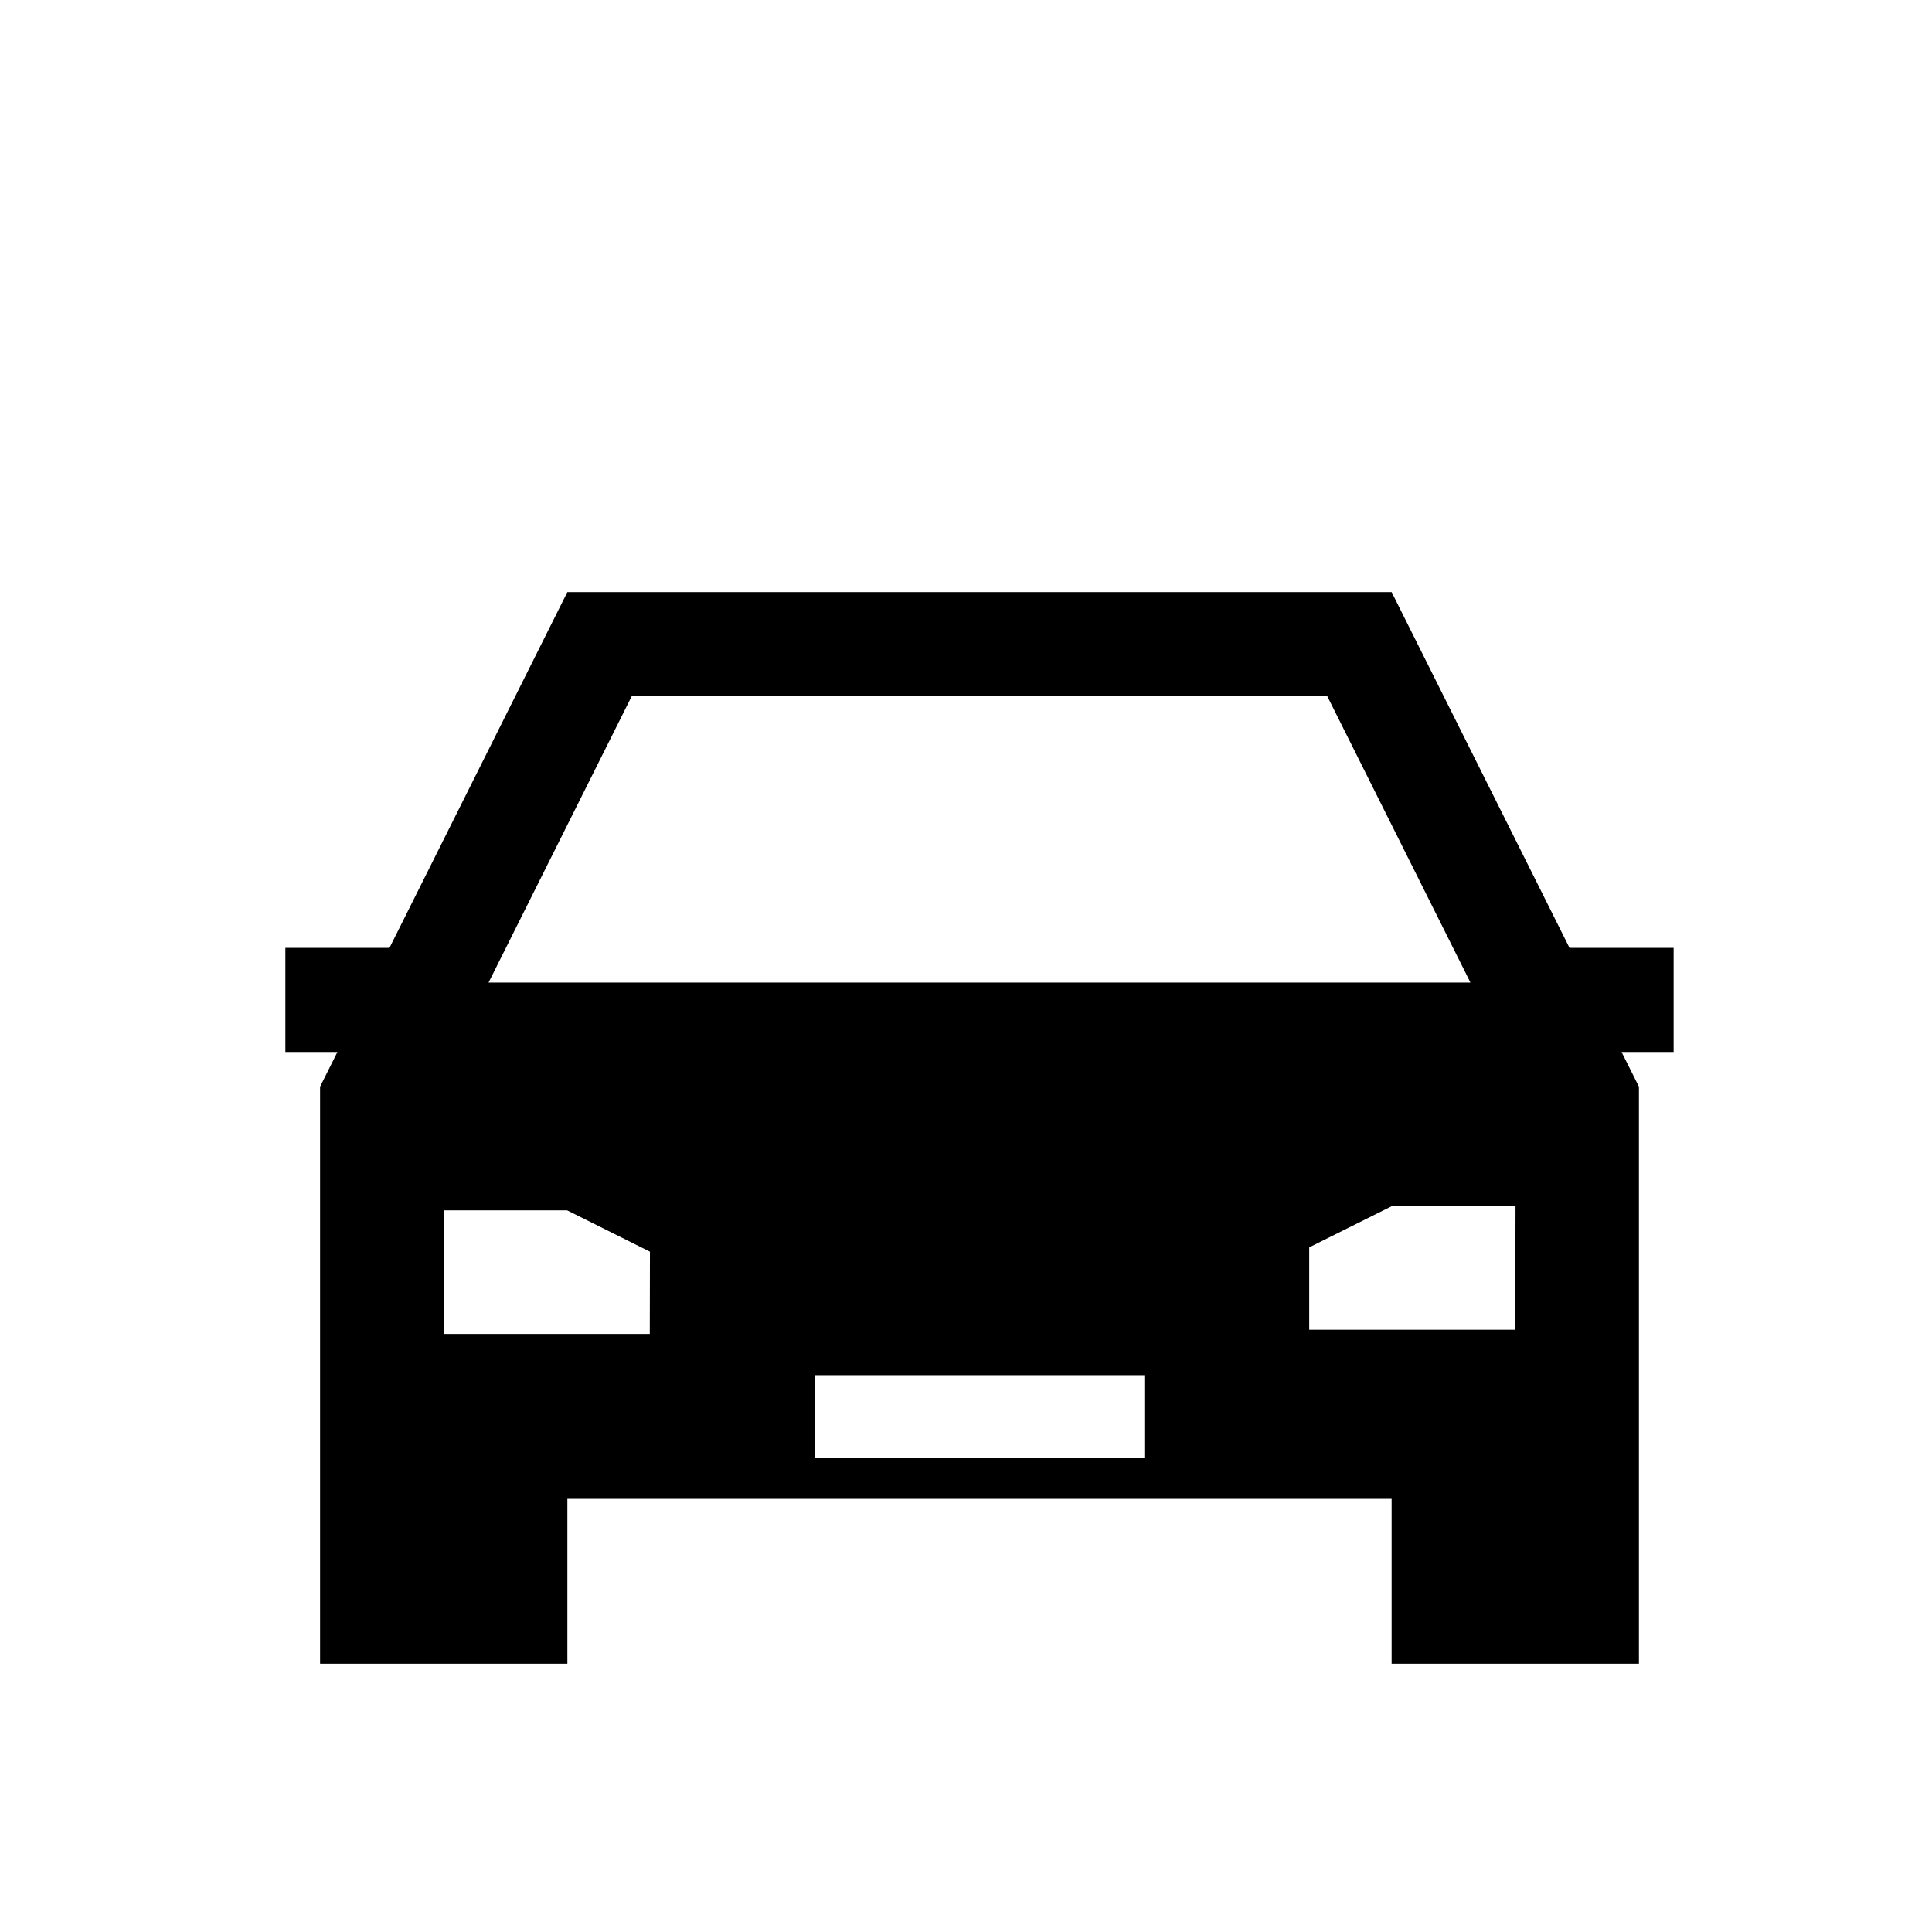<svg id="Layer_1" data-name="Layer 1" xmlns="http://www.w3.org/2000/svg" viewBox="0 0 501 501"><path d="M434,245.8H407l-46.12-92.25H147.12L101,245.8H74v27H87.5l-4.5,9V431.43h64.13V388.68H360.87v42.75H425V281.8l-4.5-9H434ZM163.81,180.55H344.19l37.12,74.25H126.69Zm4.69,165.37H115.06V313.86h32l21.48,10.72ZM296.75,378h-85.5V356.61h85.5Zm96.19-33.18H339.5V323.46L361,312.74h32Z"/></svg>